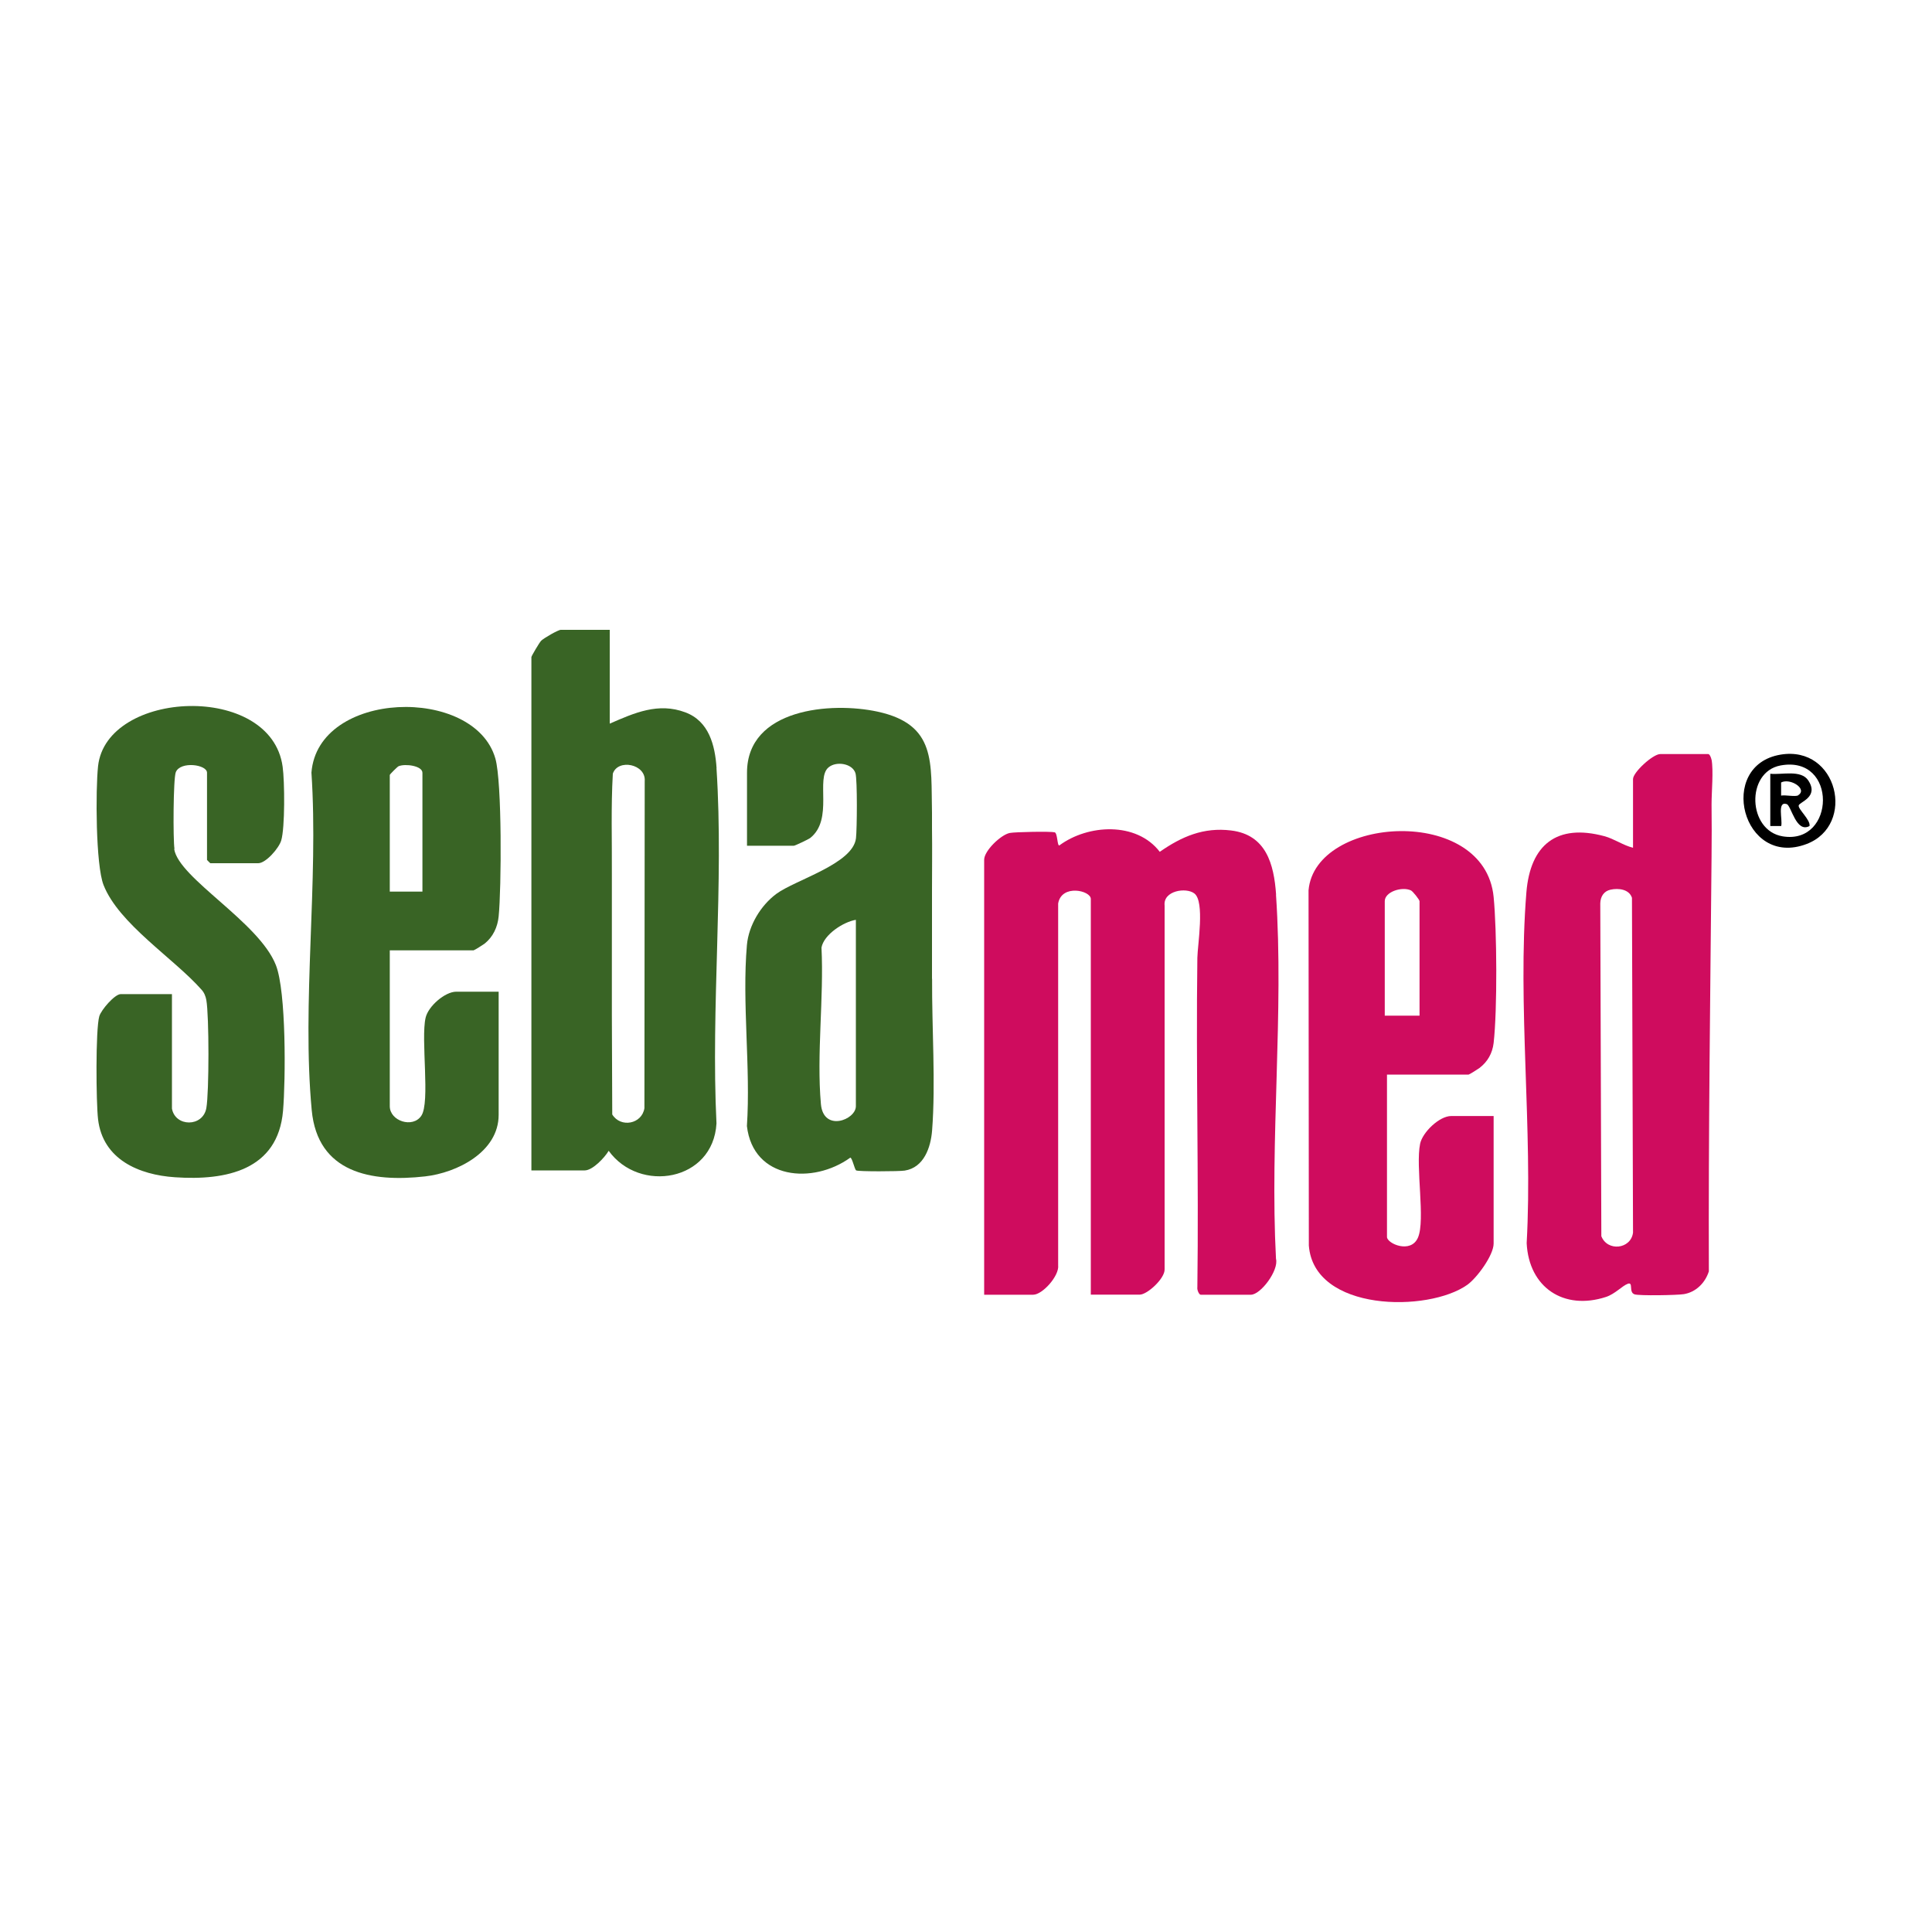<svg xmlns="http://www.w3.org/2000/svg" id="Livello_1" viewBox="0 0 200 200"><g><path d="M132.1,92.6c-.22-3.15-1.03-6.19-4.66-6.63-2.86-.35-5.11.63-7.38,2.21-2.41-3.14-7.43-2.86-10.4-.66-.22.07-.18-1.28-.48-1.36-.42-.11-4.11-.04-4.66.07-.92.19-2.64,1.84-2.64,2.77v45.03h5.07c.97,0,2.72-1.96,2.59-3.05v-37.45c.35-2.04,3.38-1.35,3.38-.47v40.96h5.07c.77,0,2.59-1.66,2.57-2.61v-37.67c-.17-1.54,2.23-1.91,3.08-1.25,1.1.84.33,5.33.31,6.67-.15,11.37.15,22.73,0,34.1-.05.23.16.77.35.77h5.19c1.02,0,2.91-2.53,2.6-3.72-.65-12.32.83-25.48,0-37.7h.02Z" fill="#cf0c5e"></path><path d="M135.46,92.16l.03,36.77c.52,6.88,12.37,6.95,16.41,4.07,1-.72,2.72-3.06,2.72-4.27v-13.2h-4.39c-1.23,0-2.97,1.68-3.22,2.87-.49,2.36.56,7.89-.22,9.71-.74,1.72-3.21.62-3.21-.06v-16.81h8.45c.07,0,.96-.56,1.12-.68.85-.65,1.34-1.52,1.47-2.59.39-3.42.34-11.66,0-15.12-.94-9.53-18.48-8.41-19.16-.69h0ZM146.96,105.14h-3.61v-11.85c0-.98,1.78-1.54,2.7-1.12.21.09.9.98.9,1.12v11.85Z" fill="#cf0c5e"></path><path d="M177.17,78.63c-.03-.19-.18-.57-.34-.57h-4.96c-.76,0-2.82,1.88-2.82,2.59v7.11c-1.02-.25-1.96-.93-2.97-1.2-4.92-1.32-7.67.88-8.07,5.83-.94,11.63.68,24.53.03,36.3.23,4.6,3.85,6.99,8.21,5.57.94-.31,1.68-1.15,2.25-1.36.63-.23.06.87.71,1.09.49.16,4.42.09,5.1-.02,1.26-.21,2.21-1.17,2.59-2.36-.05-14.32.15-28.66.28-42.94.02-1.8.02-3.62,0-5.41,0-1.3.21-3.49,0-4.63h0ZM165.77,127.94l-.11-34.43c.02-.7.37-1.26,1.06-1.41.8-.18,1.93-.06,2.22.84l.11,34.66c-.22,1.73-2.68,1.99-3.29.34h0Z" fill="#cf0c5e"></path></g><g><path d="M49.04,98.37c.07,0,.96-.56,1.12-.68.88-.7,1.35-1.72,1.46-2.82.29-2.88.36-13.91-.34-16.35-2.17-7.56-18.37-7.1-19.04,1.46.75,11.26-1.01,23.84.03,34.95.61,6.49,6.16,7.48,11.74,6.85,3.27-.37,7.61-2.51,7.61-6.37v-12.75h-4.39c-1.17,0-2.9,1.51-3.17,2.69-.52,2.22.5,8.78-.45,10.16-.89,1.31-3.26.54-3.26-1v-16.13h8.67ZM40.36,80.21c0-.06.79-.85.9-.89.68-.29,2.47-.05,2.47.68v12.3h-3.38v-12.07h0Z" fill="#396425"></path><path d="M18.06,87.87c-.15-.93-.13-7.29.14-7.94.48-1.16,3.23-.79,3.23.06v9.03s.32.34.34.34h4.96c.79,0,2.14-1.55,2.38-2.35.4-1.32.36-6.13.15-7.63-1.18-8.77-18.25-7.99-19.11-.06-.26,2.43-.25,10.21.57,12.3,1.59,4.03,7.27,7.58,10.14,10.83.28.3.43.69.5,1.08.29,1.61.29,9.57,0,11.18-.36,1.99-3.22,1.96-3.56.05v-11.85h-5.3c-.62,0-2.02,1.62-2.22,2.29-.4,1.37-.33,8.97-.13,10.66.49,4.17,4.23,5.76,7.97,6.01,5.29.36,10.65-.73,11.18-6.88.27-3.21.34-12.33-.74-15.08-1.75-4.47-10.05-8.98-10.53-12.02h.02Z" fill="#396425"></path><path d="M96.48,101.31v-1.35c0-2.11,0-4.21,0-6.32v-1.35c0-2.17.03-4.37,0-6.55,0-.53,0-1.05,0-1.58-.12-5.2.49-9.16-5.63-10.49-4.79-1.04-13.52-.34-13.52,6.32v7.56h4.85c.12,0,1.5-.66,1.68-.79,2.47-1.94.53-6.2,1.92-7.33.81-.67,2.48-.39,2.78.62.2.7.16,5.79.05,6.73-.32,2.66-6.26,4.29-8.24,5.75-1.62,1.2-2.87,3.27-3.05,5.3-.52,5.97.4,12.68,0,18.74.65,5.57,6.85,6.05,10.7,3.27.2,0,.44,1.21.61,1.32.21.13,4.48.11,5.02.02,2-.31,2.7-2.4,2.84-4.15.38-4.87-.03-10.7,0-15.69h0ZM88.6,114.51c0,1.42-3.36,2.71-3.62-.22-.46-5.14.32-11,.06-16.2.25-1.35,2.27-2.66,3.56-2.87v19.29Z" fill="#396425"></path><path d="M74.18,79.52c-.16-2.38-.79-4.87-3.24-5.78-2.8-1.05-5.27.06-7.82,1.17v-9.71h-5.07c-.27,0-1.78.87-2.03,1.13-.19.19-1.01,1.59-1.01,1.69v53.14h5.52c.82,0,2.07-1.33,2.48-2.03,3.19,4.42,10.81,3.17,11.16-2.83-.59-12.04.78-24.84,0-36.79h0ZM66.74,80.87l-.03,33.85c-.26,1.65-2.46,2.06-3.33.65l-.04-10.22v-2.48c0-3.23,0-6.48,0-9.71v-2.48c.02-3.46-.1-6.93.1-10.39.52-1.58,3.45-1,3.3.78h0Z" fill="#396425"></path></g><g><path d="M184.32,78.12c5.92-.99,7.85,7.29,2.7,9.25-6.66,2.53-9.34-8.14-2.7-9.25ZM184.32,79.24c-3.62.68-3.41,6.75.23,7.34,5.47.89,5.7-8.44-.23-7.34Z"></path><path d="M183.26,80.1c1.17.13,3.18-.45,3.93.69,1.14,1.72-.9,2.22-.99,2.59-.09.37,1.25,1.51,1.12,2.13-1.39.76-1.89-2.12-2.36-2.27-1.02-.33-.41,1.61-.57,2.27h-1.13v-5.41h0ZM186.15,82.32c1-.64-.82-1.81-1.77-1.32v1.36c.43-.09,1.49.15,1.77-.03h0Z"></path></g></svg>